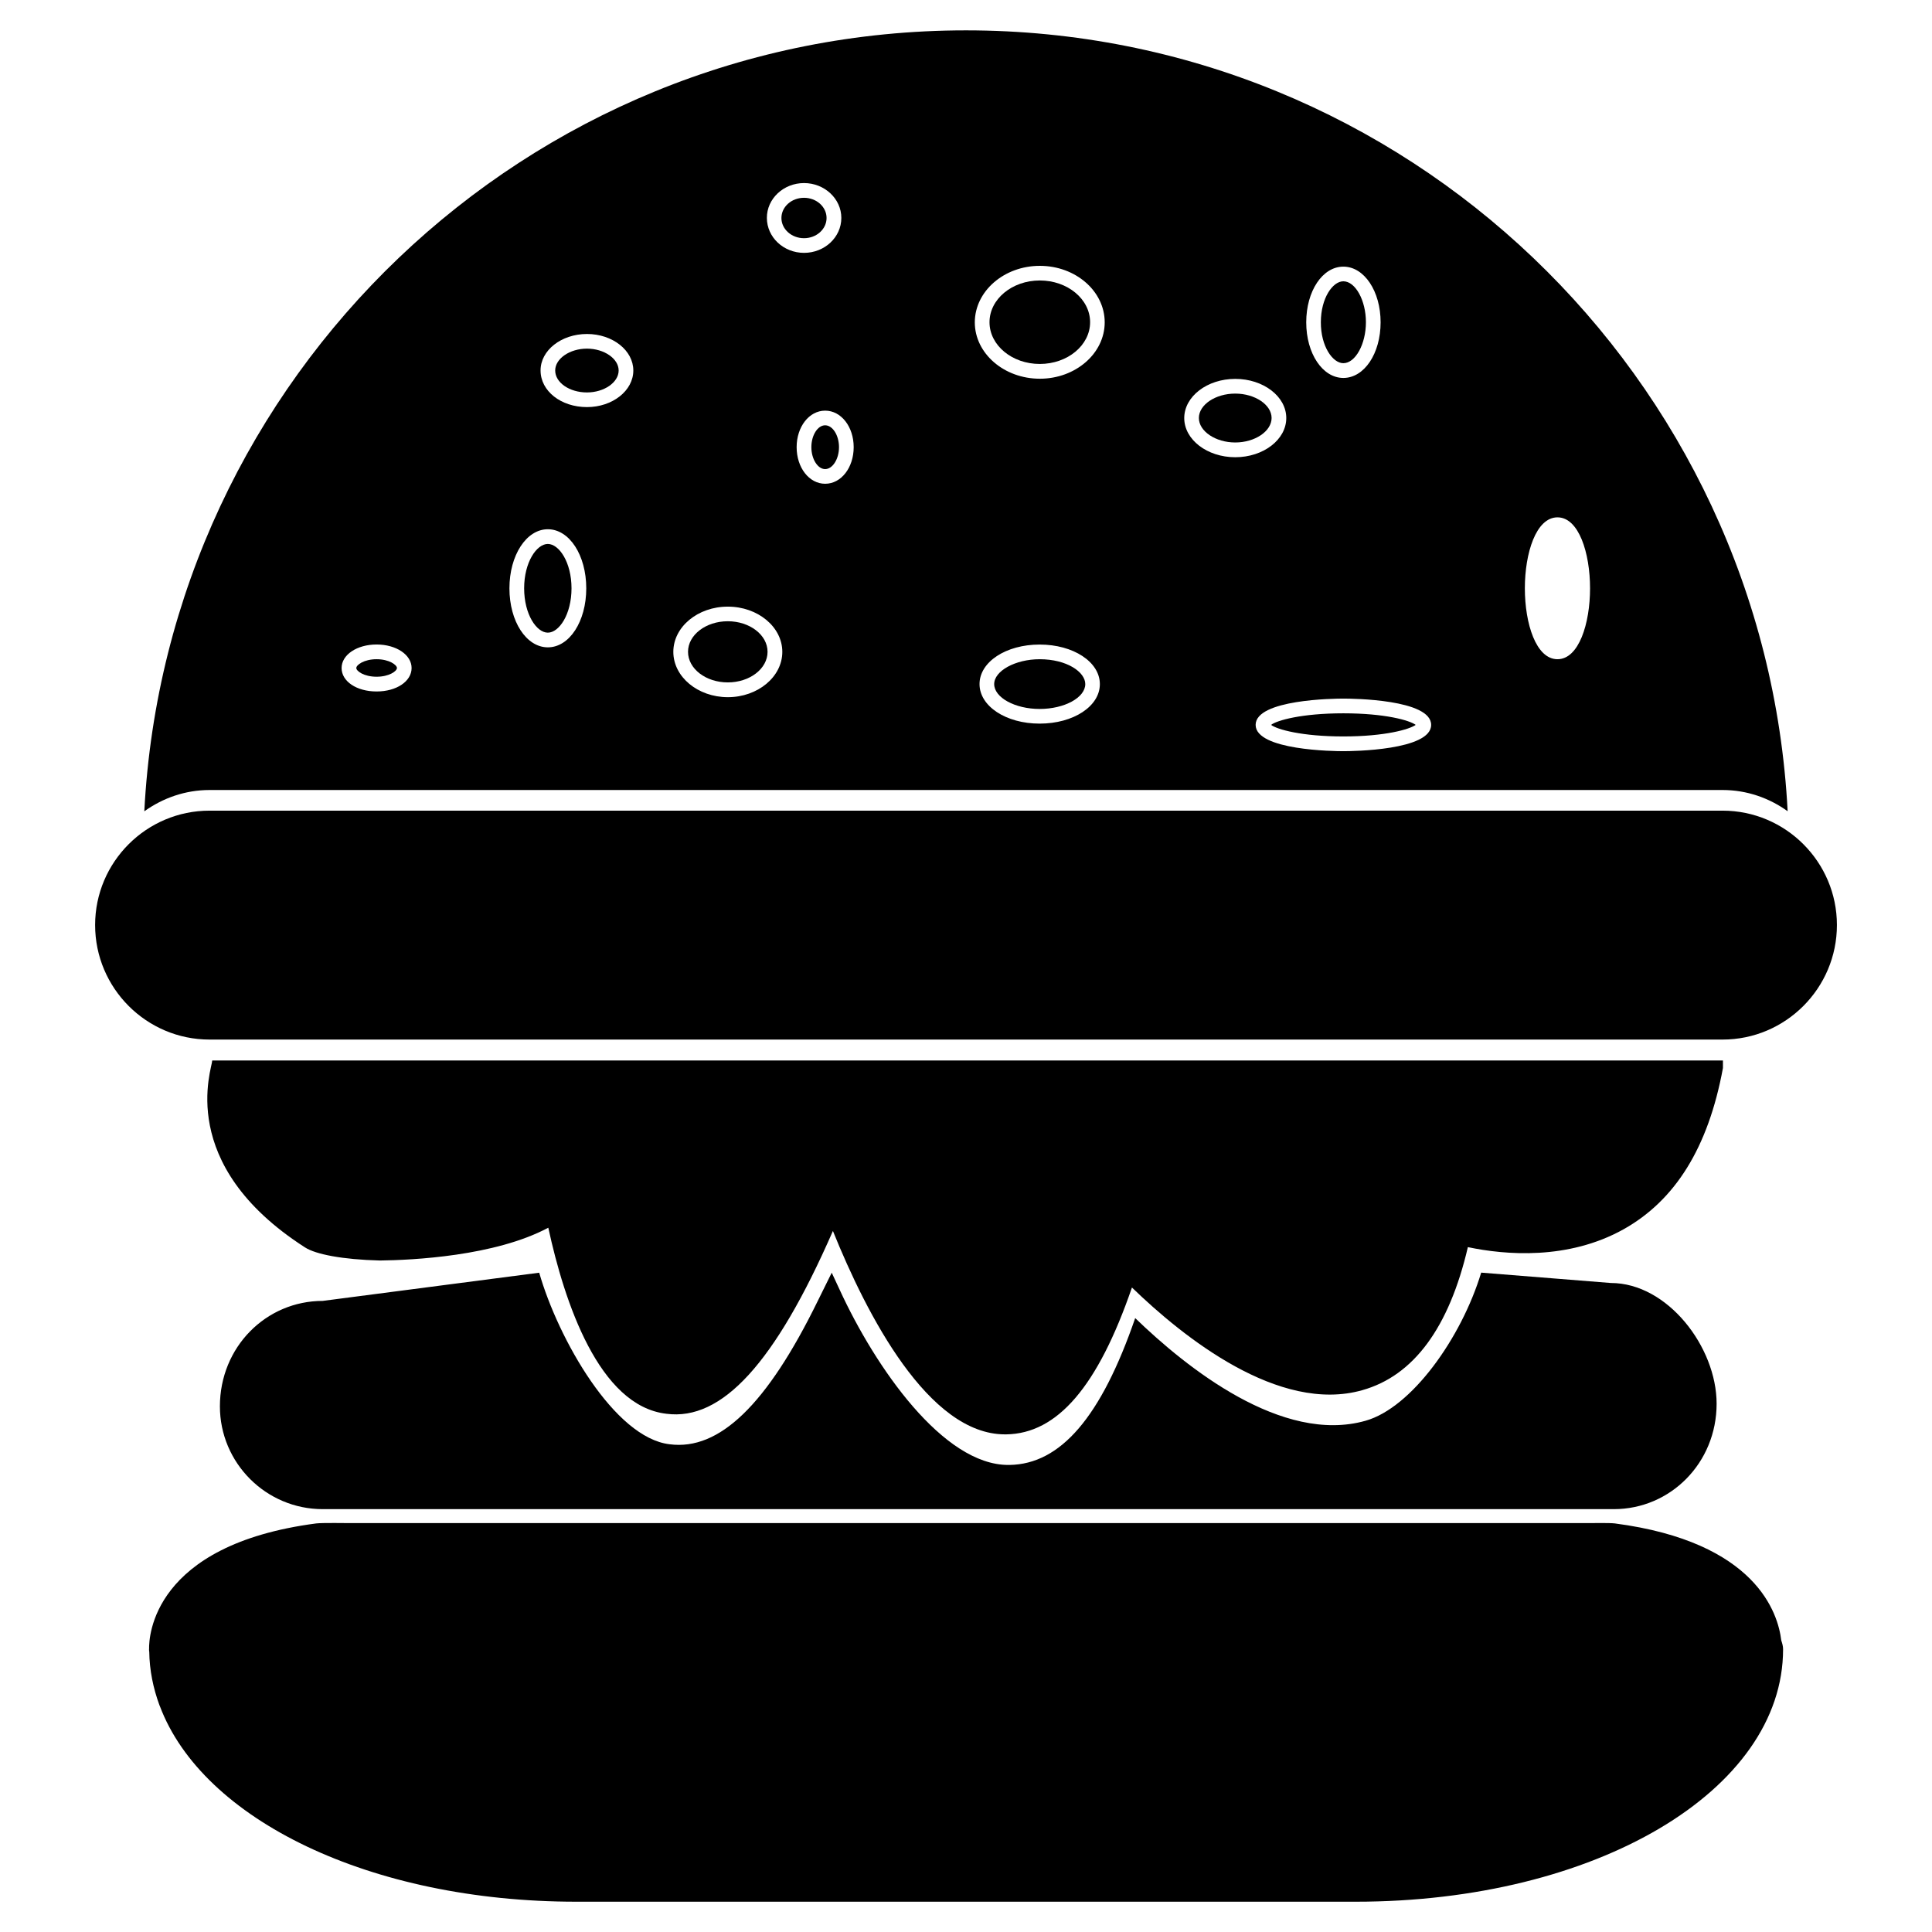 <?xml version="1.0" encoding="UTF-8"?>
<!-- Uploaded to: ICON Repo, www.iconrepo.com, Generator: ICON Repo Mixer Tools -->
<svg fill="#000000" width="800px" height="800px" version="1.1" viewBox="144 144 512 512" xmlns="http://www.w3.org/2000/svg">
 <g>
  <path d="m569.07 244.38c-1.742 0-5.144 5.688-5.144 16.078 0 10.391 3.402 16.059 5.144 16.059 1.742 0 5.121-5.668 5.121-16.059 0.02-10.387-3.379-16.078-5.121-16.078z"/>
  <path d="m600.62 425.04h-400.38c0 2.078-9.844 27.438 24.602 49.543 2.793 1.805 9.824 3.211 19.836 3.465 8.586-0.105 30.48-1.133 44.629-8.691 4.262 19.711 13.414 47.254 31.32 49.309 14.672 1.91 28.758-13.352 44.105-48.449 9.004 22.316 25.336 53.93 45.617 53.906h0.293c13.562-0.188 24.289-12.637 33.336-38.918 13.562 13.141 38.941 33.48 61.043 27.207 13.602-3.82 23.008-16.562 27.98-37.91 9.887 2.078 26.535 3.504 41.293-4.746 13.602-7.641 22.398-21.516 26.305-42.719v-1.996z"/>
  <path d="m600.49 358.83h-400.95c-16.73 0-30.332 13.602-30.332 30.312 0 16.73 13.602 30.355 30.332 30.355h400.95c16.711 0 30.312-13.625 30.312-30.355 0-16.707-13.602-30.312-30.312-30.312z"/>
  <path d="m432.89 229.39c0 6.109-5.969 11.062-13.332 11.062-7.359 0-13.328-4.953-13.328-11.062s5.969-11.062 13.328-11.062c7.363 0 13.332 4.953 13.332 11.062"/>
  <path d="m299.55 248c4.555 0 8.398-2.664 8.398-5.816 0-3.129-3.84-5.793-8.398-5.793-4.555 0-8.418 2.644-8.418 5.793 0 3.211 3.781 5.816 8.418 5.816z"/>
  <path d="m347.41 316.74c0 4.477-4.719 8.105-10.539 8.105s-10.539-3.629-10.539-8.105c0-4.473 4.719-8.102 10.539-8.102s10.539 3.629 10.539 8.102"/>
  <path d="m359.02 262.5c0 3.148 1.68 5.816 3.652 5.816 1.973 0 3.672-2.668 3.672-5.816 0-3.129-1.68-5.793-3.672-5.793-1.996 0-3.652 2.664-3.652 5.793z"/>
  <path d="m419.52 318.7c-6.422 0-12.051 3.086-12.051 6.59 0 3.57 5.519 6.59 12.051 6.59 6.551 0 12.09-3 12.09-6.59 0.004-3.188-4.867-6.59-12.09-6.59z"/>
  <path d="m471.35 261.26c5.227 0 9.637-2.981 9.637-6.488 0-3.504-4.41-6.465-9.637-6.465-5.227 0-9.637 2.941-9.637 6.469 0 3.504 4.41 6.484 9.637 6.484z"/>
  <path d="m500 240.25c3.191 0 5.984-5.059 5.984-10.852 0-5.793-2.793-10.852-5.984-10.852-2.812 0-5.961 4.449-5.961 10.852-0.02 6.398 3.148 10.852 5.961 10.852z"/>
  <path d="m289.18 311.66c2.981 0 6.277-4.828 6.277-11.754 0-6.926-3.316-11.754-6.277-11.754-2.961 0-6.277 4.828-6.277 11.754 0.004 6.926 3.297 11.754 6.277 11.754z"/>
  <path d="m363.05 201.77c0 2.957-2.676 5.356-5.981 5.356-3.305 0-5.984-2.398-5.984-5.356s2.68-5.352 5.984-5.352c3.305 0 5.981 2.394 5.981 5.352"/>
  <path d="m243.8 323.34c3.336 0 5.394-1.492 5.394-2.309 0-0.82-2.059-2.332-5.394-2.332s-5.375 1.512-5.375 2.332c0 0.816 2.035 2.309 5.375 2.309z"/>
  <path d="m480.84 336.1c1.555 1.195 8.102 3.066 19.164 3.066s17.57-1.891 19.164-3.066c-1.574-1.195-8.102-3.066-19.164-3.066-11.062 0.004-17.613 1.871-19.164 3.066z"/>
  <path d="m536.53 481.26c-5.289 17.422-18.492 35.832-30.648 39.254-22.105 6.277-47.484-14.086-61.043-27.207-9.047 26.281-19.797 38.73-33.336 38.918h-0.293c-17.254 0.02-35.203-25.801-44.672-46.391l-2.121-4.555-3.695 7.473c-13.496 27.582-26.137 39.695-39.234 37.996-14.672-1.68-29.559-27.918-34.594-45.469l-57.371 7.473c-15.031 0-27.246 12.238-27.246 27.941 0 15.008 12.219 27.246 27.246 27.246h342.15c15.008 0 27.246-12.238 27.246-27.941 0-15.008-12.992-31.992-28.023-31.992z"/>
  <path d="m600.49 353.36c6.445 0 12.387 2.121 17.254 5.625-5.957-115.08-101.2-206.94-217.75-206.94s-211.79 91.883-217.75 206.96c4.891-3.504 10.828-5.644 17.297-5.644zm-180.97-17.594c-8.941 0-15.934-4.617-15.934-10.477 0-5.879 7.012-10.477 15.934-10.477 8.941 0 15.953 4.617 15.953 10.477 0.023 5.859-6.988 10.477-15.953 10.477zm137.23-54.664c5.668 0 8.629 9.469 8.629 18.809s-2.961 18.789-8.629 18.789c-5.688 0-8.648-9.445-8.648-18.789 0-9.34 2.961-18.809 8.648-18.809zm-33.48 55c0 6.758-20.887 6.969-23.258 6.969-2.371 0-23.258-0.211-23.258-6.969 0-6.758 20.887-6.969 23.258-6.969 2.367 0 23.258 0.188 23.258 6.969zm-23.262-121.44c5.519 0 9.867 6.488 9.867 14.758s-4.324 14.738-9.867 14.738c-5.519 0-9.844-6.465-9.844-14.738 0-8.273 4.301-14.758 9.844-14.758zm-28.652 29.746c7.453 0 13.52 4.66 13.52 10.371 0 5.731-6.066 10.391-13.52 10.391-7.453 0-13.52-4.66-13.52-10.391 0.02-5.711 6.066-10.371 13.52-10.371zm-51.789-29.957c9.488 0 17.191 6.719 17.191 14.969s-7.727 14.945-17.191 14.945c-9.508 0-17.234-6.719-17.234-14.945 0.023-8.25 7.746-14.969 17.234-14.969zm-49.332 48.051c0 5.438-3.316 9.699-7.559 9.699s-7.559-4.262-7.559-9.699c0-5.414 3.316-9.676 7.559-9.676s7.559 4.262 7.559 9.676zm-13.16-69.988c5.438 0 9.887 4.156 9.887 9.238 0 5.121-4.43 9.258-9.887 9.258-5.438 0-9.844-4.156-9.844-9.258-0.023-5.082 4.406-9.238 9.844-9.238zm-20.195 112.25c7.957 0 14.441 5.375 14.441 11.988 0 6.613-6.488 12.008-14.441 12.008-7.957-0.004-14.441-5.398-14.441-12.012 0-6.609 6.465-11.984 14.441-11.984zm-37.324-72.254c6.781 0 12.281 4.344 12.281 9.676 0 5.352-5.519 9.699-12.281 9.699-6.906 0-12.301-4.262-12.301-9.699-0.02-5.332 5.5-9.676 12.301-9.676zm-10.371 51.746c5.711 0 10.18 6.887 10.18 15.66 0.004 8.773-4.469 15.637-10.18 15.637-5.707 0-10.18-6.863-10.18-15.637 0-8.777 4.492-15.66 10.18-15.66zm-45.383 30.543c5.207 0 9.277 2.731 9.277 6.234 0 3.527-3.988 6.215-9.277 6.215s-9.277-2.664-9.277-6.215c0-3.508 4.07-6.234 9.277-6.234z"/>
  <path d="m571.92 547.72c-1.426-0.168-5.984-0.082-7.074-0.082h-328.04c-0.922 0-7.305-0.105-8.984 0.082-43.453 5.688-44.379 30.125-44.312 33.273 0 0.02-0.02 0.062-0.02 0.082 0 0.062 0.02 0.105 0.02 0.168v0.293c0 0.062 0.043 0.105 0.043 0.168 0.062 4.891 1.027 9.637 2.707 14.211 0.043 0.082 0.062 0.168 0.105 0.23 11.293 30.02 55.672 51.828 110.36 51.828h206.56c63.5 0 113.25-29.391 113.25-66.902 0-0.84-0.23-1.594-0.484-2.352-0.84-7.09-6.531-26.086-44.129-31z"/>
 </g>
</svg>